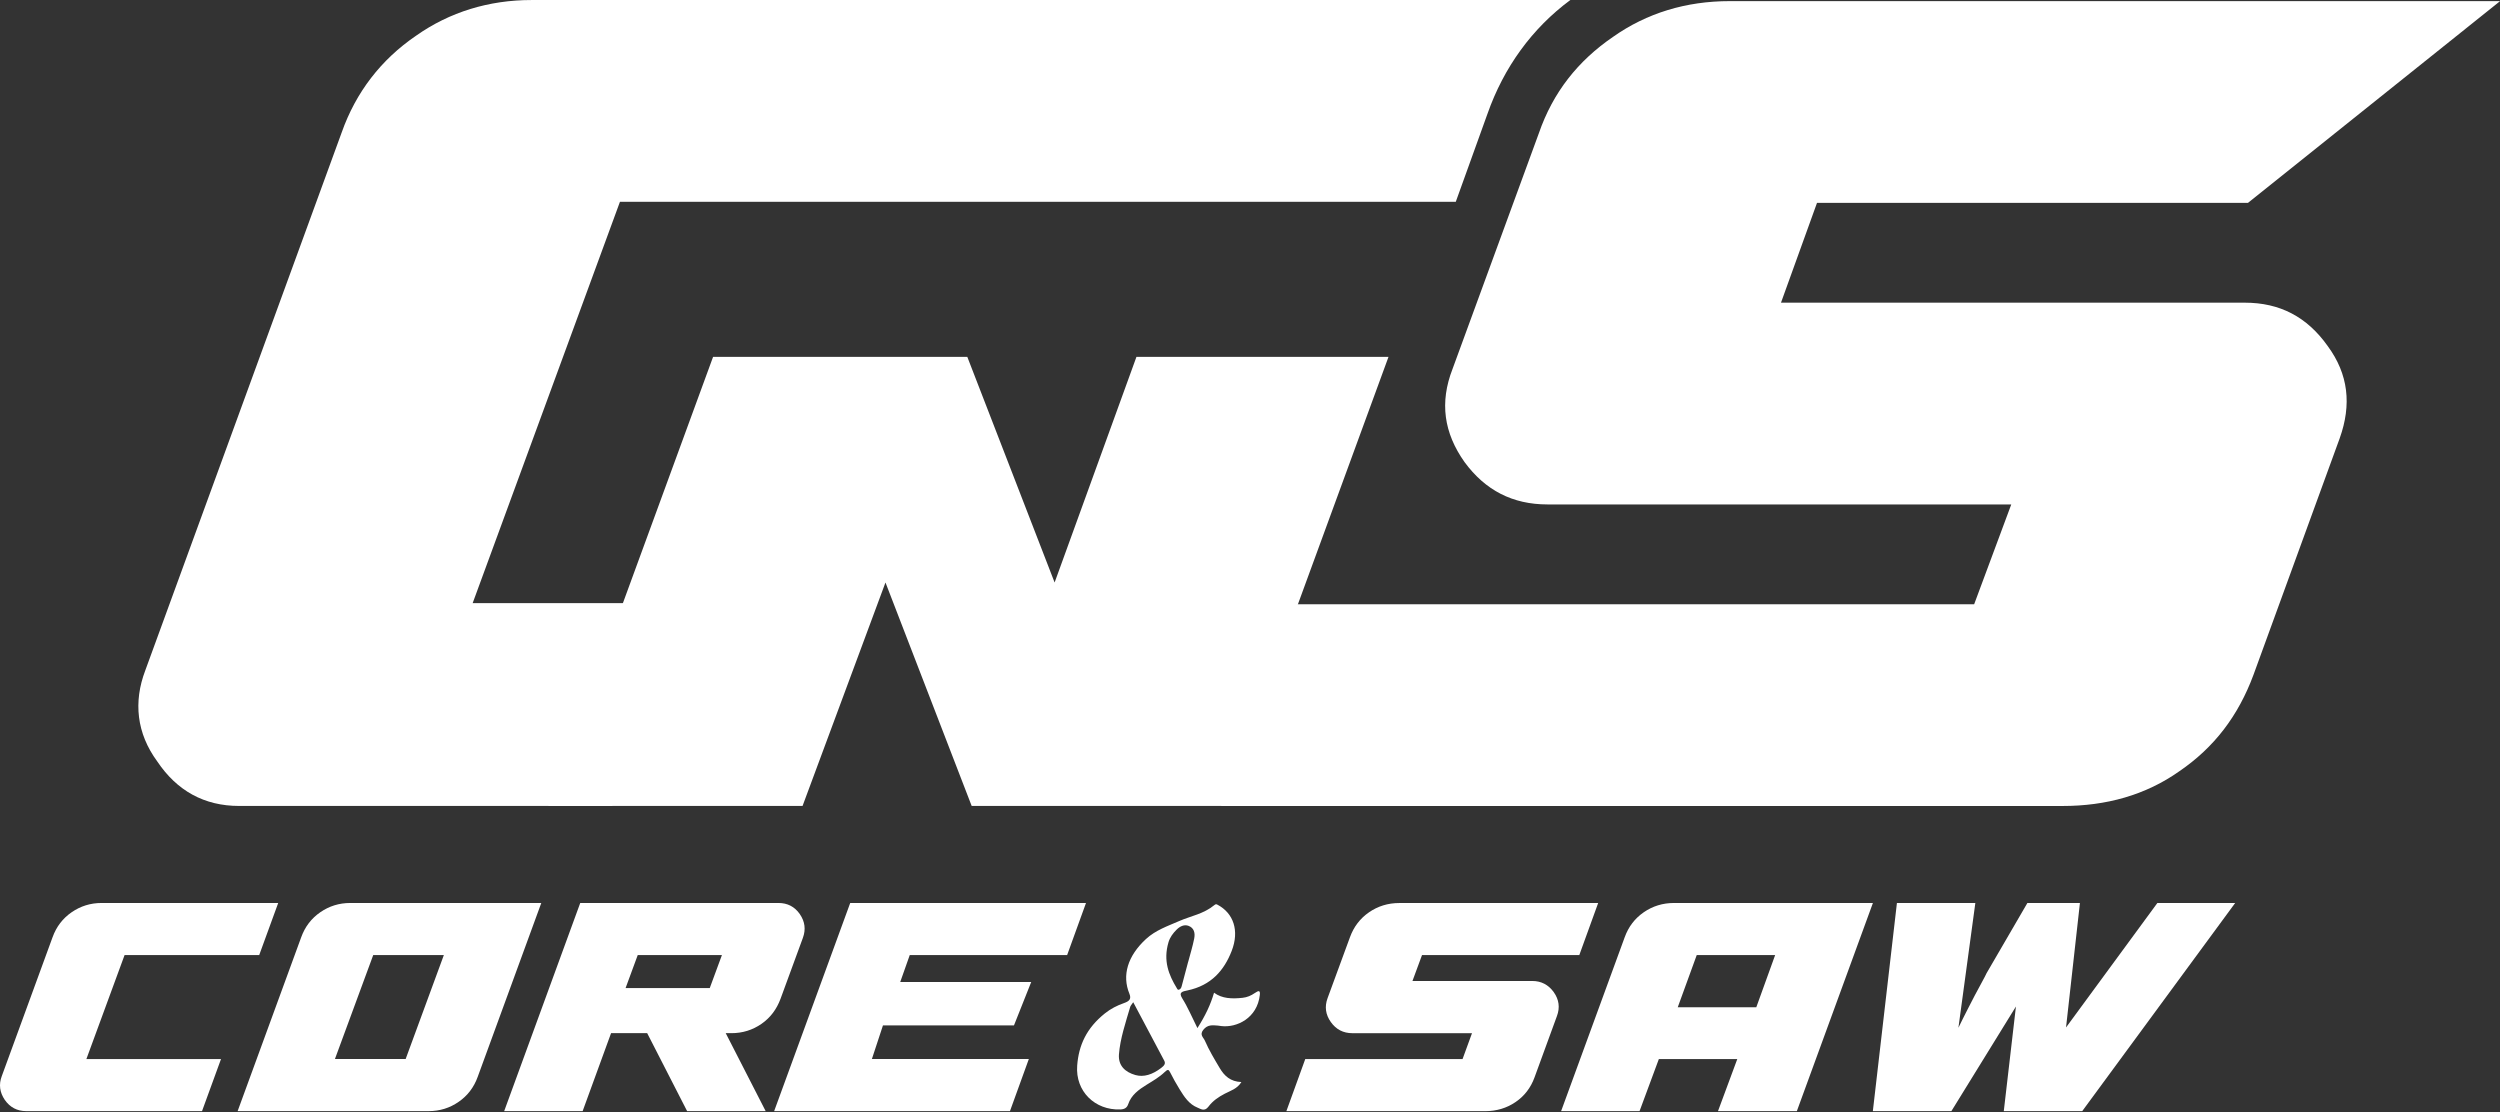 <svg width="200" height="89" viewBox="0 0 200 89" fill="none" xmlns="http://www.w3.org/2000/svg">
<rect x="0" y="0" width="200" height="89" fill="#333333" stroke="none"/>
<path d="M42.527 0.002C39.122 0.002 35.98 0.956 33.274 2.865C30.48 4.774 28.474 7.377 27.338 10.589L11.624 53.63C10.664 56.147 10.925 58.663 12.584 60.919C14.155 63.262 16.338 64.476 19.131 64.476H48.986V64.389H44.098L50.034 48.249H37.813L49.597 16.142H116.463L118.995 9.113C120.305 5.381 122.574 2.258 125.63 0H42.527V0.002Z" fill="white"/>
<path d="M179.581 24.212H142.48L145.361 16.228H179.84L200.007 0.09H138.379C134.888 0.09 131.744 1.044 129.038 2.953C126.245 4.862 124.238 7.379 123.102 10.677L116.206 29.508C115.158 32.198 115.507 34.629 117.166 36.97C118.825 39.226 121.006 40.355 123.8 40.355H160.901L157.933 48.339H103.627L97.691 64.479H165.005C168.495 64.479 171.639 63.612 174.346 61.701C177.14 59.792 179.06 57.275 180.282 53.977L187.177 35.061C188.138 32.371 187.876 29.94 186.217 27.684C184.559 25.341 182.377 24.214 179.583 24.214" fill="white"/>
<path d="M111.08 28.551L103.835 48.336L97.899 64.476H77.734L70.838 46.6L64.204 64.476H43.865L49.801 48.336L57.046 28.551H77.385L84.369 46.6L90.915 28.551H111.08Z" fill="white"/>
<path d="M20.737 76.407H9.966L6.911 84.724H17.681L16.162 88.89H2.094C1.373 88.89 0.801 88.588 0.384 87.993C-0.024 87.39 -0.11 86.758 0.141 86.094L4.204 74.981C4.508 74.137 5.019 73.471 5.732 72.979C6.445 72.488 7.241 72.238 8.128 72.238H22.257L20.737 76.405V76.407Z" fill="white"/>
<path d="M43.303 72.238L38.217 86.147C37.912 86.992 37.402 87.658 36.689 88.149C35.978 88.641 35.179 88.89 34.293 88.89H19.01L24.096 74.981C24.4 74.137 24.911 73.471 25.624 72.979C26.335 72.488 27.133 72.238 28.02 72.238H43.305H43.303ZM26.794 84.722H32.452L35.508 76.405H29.858L26.794 84.722Z" fill="white"/>
<path d="M40.334 88.89L46.419 72.238H62.276C62.997 72.238 63.569 72.531 63.986 73.128C64.394 73.723 64.48 74.352 64.229 75.034L62.441 79.909C62.129 80.746 61.627 81.42 60.914 81.912C60.203 82.403 59.404 82.653 58.518 82.653H58.058L61.253 88.89H54.969L51.775 82.653H48.885L46.611 88.89H40.336H40.334ZM51.019 76.405L50.047 79.044H56.781L57.754 76.405H51.019Z" fill="white"/>
<path d="M85.371 76.405H72.78L72.018 78.561H82.497L81.118 82.031H70.637L69.751 84.722H82.307L80.797 88.89H61.932L68.017 72.238H86.88L85.371 76.405Z" fill="white"/>
<path d="M126.345 76.407H113.761L112.997 78.478H122.579C123.3 78.478 123.872 78.78 124.297 79.367C124.721 79.962 124.809 80.602 124.556 81.282L122.769 86.173C122.464 87.018 121.954 87.684 121.241 88.167C120.53 88.651 119.721 88.892 118.82 88.892H102.91L104.42 84.726H117.004L117.76 82.655H108.186C107.457 82.655 106.885 82.352 106.468 81.765C106.044 81.17 105.956 80.531 106.207 79.85L107.994 74.985C108.299 74.141 108.809 73.475 109.522 72.983C110.233 72.492 111.042 72.242 111.943 72.242H127.853L126.343 76.409L126.345 76.407Z" fill="white"/>
<path d="M124.889 88.89L129.975 74.981C130.279 74.137 130.79 73.471 131.503 72.979C132.216 72.488 133.022 72.238 133.923 72.238H149.833L143.748 88.89H137.439L138.983 84.724H132.708L131.164 88.89H124.889ZM135.739 76.405L134.219 80.582H140.503L142.012 76.405H135.737H135.739Z" fill="white"/>
<path d="M158.027 72.24L156.673 82.222C156.873 81.808 157.141 81.264 157.488 80.592C157.827 79.92 158.148 79.315 158.452 78.762C158.748 78.218 158.904 77.918 158.92 77.865L162.192 72.238H166.394L165.283 82.196L172.591 72.238H178.815L166.578 88.89H160.303L161.275 80.521L156.111 88.89H149.828L151.754 72.238H158.029L158.027 72.24Z" fill="white"/>
<path d="M95.791 82.252C96.427 81.253 96.843 80.382 97.123 79.417C97.773 79.896 98.559 79.917 99.405 79.825C99.768 79.787 100.081 79.653 100.391 79.439C100.686 79.239 100.829 79.208 100.786 79.594C100.583 81.454 98.935 82.233 97.703 82.085C97.609 82.075 97.519 82.053 97.425 82.047C97.027 82.02 96.612 81.943 96.259 82.392C95.945 82.794 96.278 82.991 96.39 83.253C96.725 84.026 97.156 84.735 97.581 85.452C97.95 86.071 98.428 86.528 99.311 86.564C98.972 87.115 98.434 87.257 97.983 87.495C97.472 87.763 97.031 88.061 96.672 88.536C96.361 88.946 96.061 88.715 95.812 88.615C95.113 88.337 94.739 87.74 94.372 87.149C94.094 86.703 93.841 86.242 93.602 85.771C93.495 85.559 93.42 85.529 93.179 85.76C92.75 86.173 92.237 86.467 91.737 86.776C91.095 87.172 90.501 87.602 90.256 88.335C90.158 88.626 89.956 88.743 89.635 88.755C87.596 88.837 86.019 87.302 86.175 85.247C86.297 83.616 86.922 82.248 88.391 81.072C88.85 80.703 89.377 80.434 89.921 80.246C90.36 80.093 90.521 79.911 90.35 79.494C89.747 78.024 90.213 76.475 91.675 75.125C92.452 74.408 93.42 74.085 94.333 73.685C95.277 73.273 96.288 73.119 97.154 72.404C97.264 72.312 97.315 72.333 97.403 72.379C98.68 73.056 99.166 74.451 98.533 76.079C97.934 77.618 96.909 78.834 94.991 79.236C94.623 79.314 94.261 79.362 94.574 79.86C95.027 80.581 95.362 81.385 95.796 82.25M90.658 80.177C90.529 80.371 90.444 80.457 90.419 80.544C90.047 81.815 89.61 83.098 89.516 84.351C89.449 85.259 90.021 85.771 90.828 86.002C91.504 86.195 92.204 85.961 92.885 85.442C93.124 85.259 93.273 85.103 93.14 84.855C92.325 83.328 91.516 81.797 90.658 80.177ZM95.054 76.938H95.058C95.222 76.321 95.415 75.699 95.536 75.084C95.626 74.627 95.522 74.233 95.081 74.067C94.748 73.943 94.409 74.093 94.131 74.369C93.837 74.66 93.598 74.983 93.481 75.374C93.038 76.869 93.502 77.996 94.147 79.058C94.192 79.131 94.225 79.226 94.353 79.161C94.486 79.094 94.517 78.964 94.547 78.849C94.719 78.211 94.884 77.573 95.054 76.938Z" fill="white"/>
</svg>
